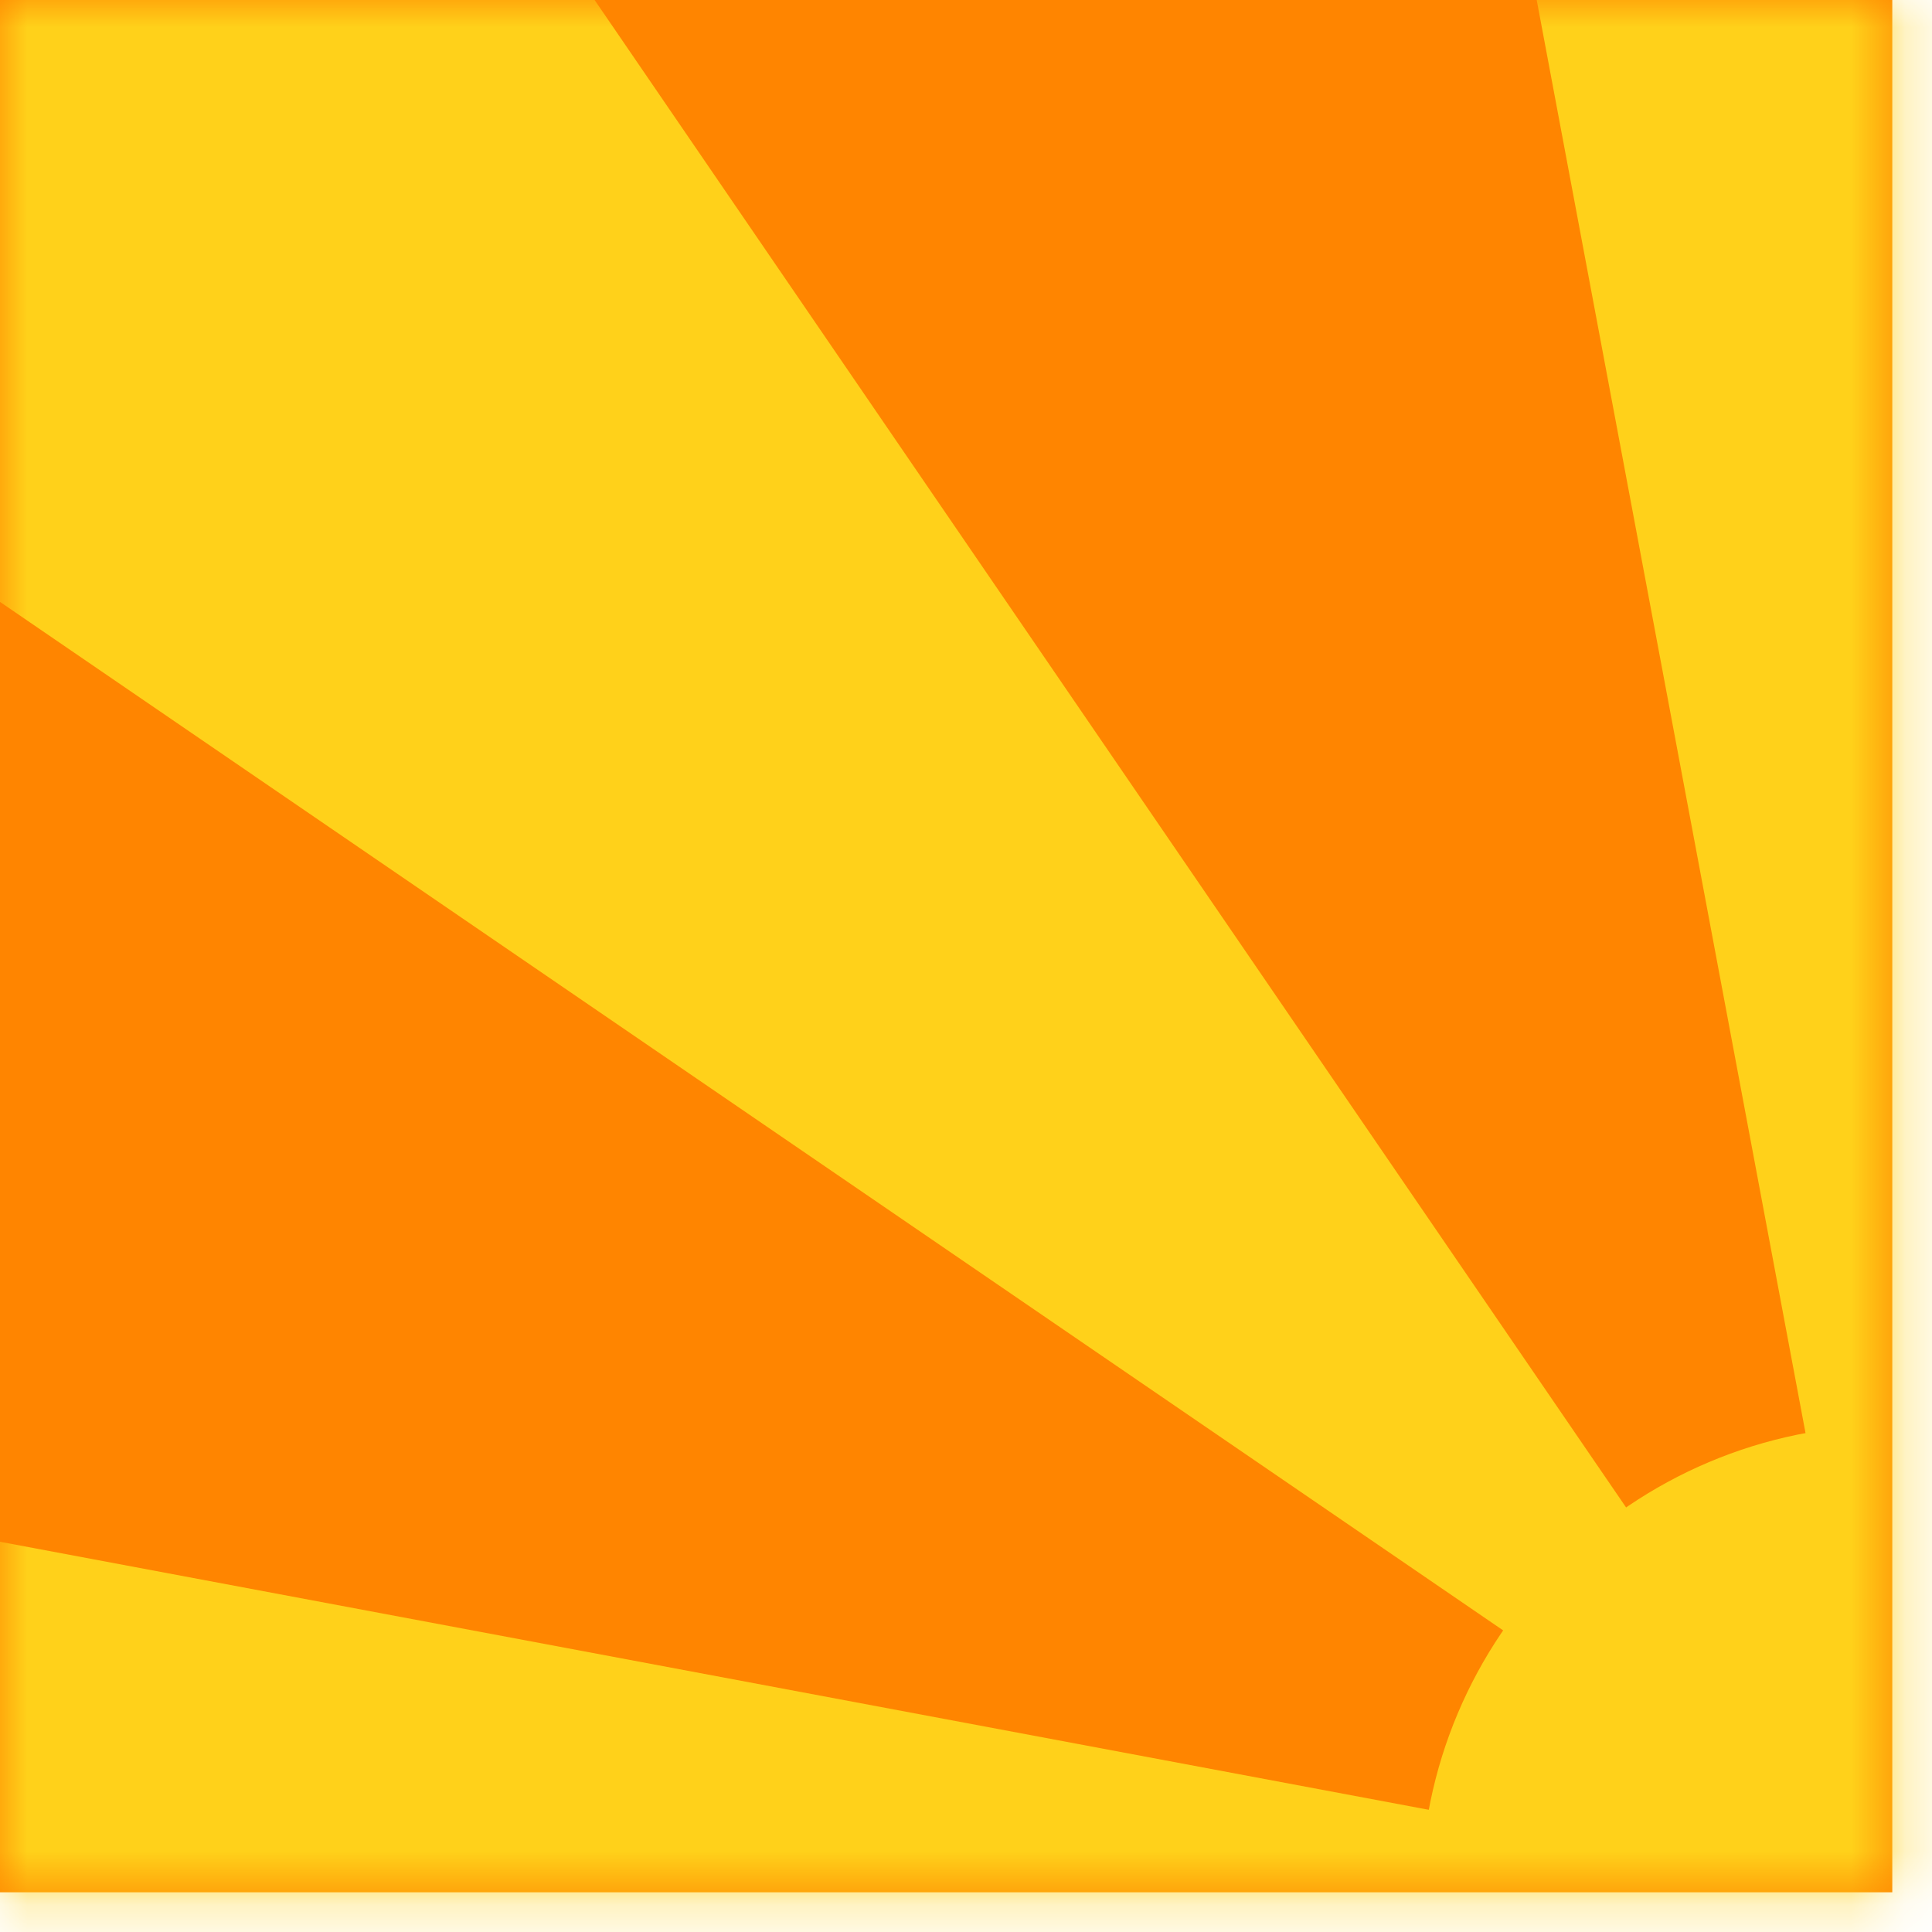 <?xml version="1.0" encoding="UTF-8"?> <svg xmlns="http://www.w3.org/2000/svg" width="36" height="36" viewBox="0 0 36 36" fill="none"><path d="M-7.62939e-06 35.26L35.26 35.26L35.26 -3.8147e-06L-7.62781e-06 -3.81628e-06L-7.62939e-06 35.26Z" fill="#FF8500"></path><mask id="mask0_859_1016" style="mask-type:luminance" maskUnits="userSpaceOnUse" x="0" y="0" width="36" height="36"><path d="M5.34058e-05 35.26L35.26 35.26L35.26 -3.8147e-06L5.34073e-05 -3.81628e-06L5.34058e-05 35.26Z" fill="white"></path></mask><g mask="url(#mask0_859_1016)"><path d="M35.264 35.344L49.324 -39.666H21.194L35.264 35.344Z" fill="#FFD11A"></path><path d="M35.264 35.344L-3.276 28.114L-2.986 42.514L35.264 35.344Z" fill="#FFD11A"></path><path d="M35.264 35.344L-3.276 8.974V-2.166L-2.986 -20.556L35.264 35.344Z" fill="#FFD11A"></path><path d="M35.264 44.134C40.118 44.134 44.054 40.199 44.054 35.344C44.054 30.49 40.118 26.554 35.264 26.554C30.409 26.554 26.474 30.49 26.474 35.344C26.474 40.199 30.409 44.134 35.264 44.134Z" fill="#FFD11A"></path></g></svg> 